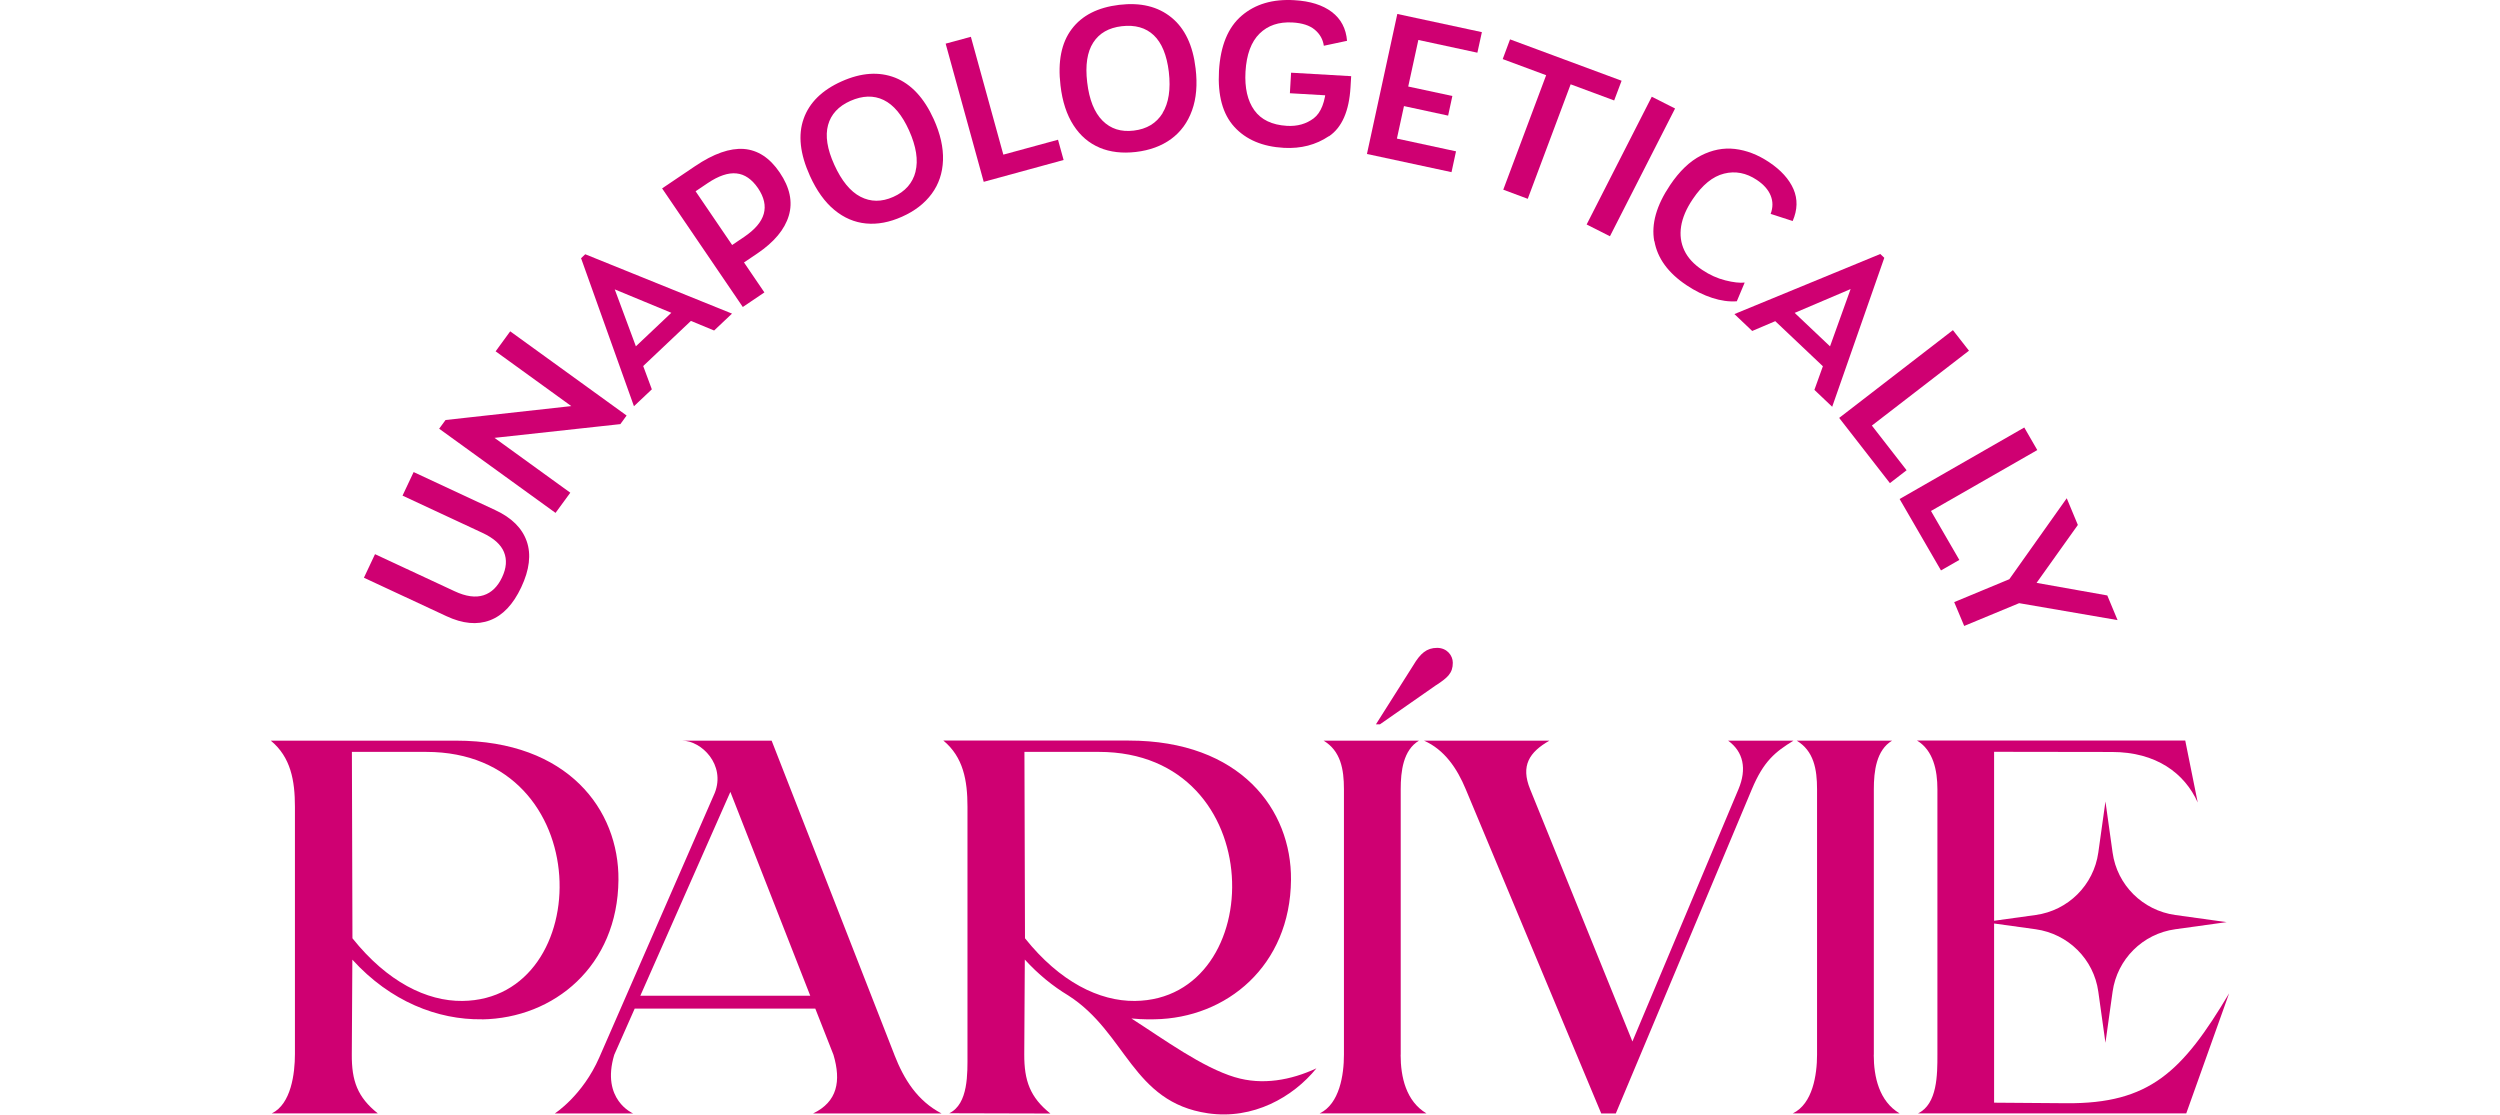 <svg xmlns="http://www.w3.org/2000/svg" fill="none" viewBox="0 0 323 144" height="144" width="323">
<g clip-path="url(#clip0_43_198)">
<path fill="#CF0072" d="M63.301 80.142C61.654 80.767 59.781 80.59 57.684 79.611L47.018 74.643L48.452 71.599L58.738 76.389C60.196 77.074 61.452 77.239 62.472 76.909C63.503 76.578 64.297 75.799 64.865 74.596C65.434 73.392 65.517 72.307 65.114 71.328C64.712 70.348 63.787 69.522 62.341 68.85L52.007 64.035L53.441 60.991L64 65.912C66.11 66.891 67.461 68.236 68.053 69.935C68.646 71.634 68.409 73.617 67.342 75.882C66.299 78.1 64.96 79.516 63.301 80.142Z"></path>
<path fill="#CF0072" d="M56.734 55.398L57.564 54.266L76.964 52.118L75.839 53.935L64.035 45.392L65.919 42.808L80.958 53.687L80.152 54.796L61.344 56.849L61.925 55.15L73.682 63.658L71.774 66.266L56.734 55.386V55.398Z"></path>
<path fill="#CF0072" d="M75.08 33.357L75.614 32.85L94.576 40.519L92.264 42.702L77.439 36.566L78.683 35.386L84.218 50.301L81.906 52.484L75.068 33.345L75.08 33.357ZM80.496 46.313L88.259 38.974L89.989 40.779L82.227 48.118L80.496 46.313Z"></path>
<path fill="#CF0072" d="M95.974 39.67L85.545 24.342L89.811 21.463C92.205 19.847 94.303 19.115 96.104 19.245C97.906 19.387 99.458 20.389 100.738 22.289C102.054 24.224 102.445 26.088 101.911 27.87C101.378 29.652 100.027 31.268 97.87 32.732L94.789 34.808L93.26 32.555L96.128 30.619C97.526 29.676 98.38 28.684 98.676 27.634C98.972 26.584 98.724 25.487 97.941 24.319C97.147 23.162 96.223 22.513 95.156 22.407C94.09 22.289 92.845 22.714 91.435 23.658L88.686 25.51L89.065 23.528L98.759 37.782L95.962 39.67H95.974Z"></path>
<path fill="#CF0072" d="M111.892 28.873C110.41 28.732 109.047 28.153 107.803 27.127C106.558 26.1 105.504 24.625 104.639 22.714C103.359 19.882 103.086 17.428 103.833 15.339C104.567 13.262 106.203 11.646 108.739 10.513C111.275 9.38 113.574 9.227 115.66 10.041C117.734 10.867 119.393 12.649 120.638 15.398C121.491 17.286 121.894 19.056 121.835 20.708C121.775 22.36 121.29 23.799 120.377 25.038C119.464 26.277 118.185 27.268 116.537 28C114.925 28.72 113.385 29.015 111.903 28.873H111.892ZM118.279 22.183C118.659 20.696 118.374 18.914 117.45 16.849C116.549 14.855 115.459 13.546 114.167 12.92C112.875 12.295 111.441 12.342 109.865 13.038C108.324 13.723 107.364 14.773 106.985 16.153C106.606 17.546 106.867 19.257 107.791 21.286C108.727 23.351 109.853 24.732 111.169 25.416C112.484 26.1 113.906 26.112 115.411 25.439C116.952 24.755 117.912 23.658 118.291 22.171L118.279 22.183Z"></path>
<path fill="#CF0072" d="M128.257 20.354L136.695 18.053L137.418 20.672L127.096 23.493L122.178 5.64L125.437 4.755L130.011 21.357L128.246 20.354H128.257Z"></path>
<path fill="#CF0072" d="M142.076 19.08C140.701 18.502 139.575 17.546 138.698 16.189C137.821 14.832 137.252 13.109 137.015 11.033C136.648 7.953 137.134 5.522 138.461 3.764C139.788 1.994 141.839 0.956 144.6 0.625C147.361 0.295 149.601 0.838 151.343 2.254C153.074 3.658 154.128 5.853 154.472 8.85C154.721 10.915 154.567 12.72 154.01 14.265C153.453 15.811 152.552 17.05 151.308 17.959C150.063 18.867 148.546 19.422 146.757 19.634C145.003 19.835 143.439 19.658 142.064 19.08H142.076ZM150.194 14.62C151 13.31 151.272 11.528 151.012 9.286C150.751 7.115 150.099 5.534 149.068 4.555C148.037 3.575 146.65 3.186 144.932 3.386C143.249 3.587 142.028 4.283 141.246 5.499C140.464 6.714 140.203 8.425 140.464 10.631C140.725 12.873 141.388 14.525 142.443 15.587C143.498 16.649 144.837 17.074 146.484 16.873C148.167 16.673 149.4 15.929 150.218 14.608L150.194 14.62Z"></path>
<path fill="#CF0072" d="M171.691 17.593C170.008 18.726 168.077 19.221 165.884 19.103C163.111 18.95 160.978 18.041 159.473 16.389C157.967 14.738 157.316 12.33 157.493 9.156C157.683 5.912 158.655 3.54 160.421 2.03C162.186 0.519 164.45 -0.142 167.235 0.024C169.274 0.142 170.885 0.649 172.07 1.546C173.256 2.443 173.907 3.693 174.038 5.274L171.039 5.912C170.921 5.086 170.53 4.389 169.866 3.835C169.202 3.28 168.242 2.974 166.986 2.903C165.22 2.808 163.81 3.28 162.732 4.342C161.653 5.404 161.049 7.044 160.918 9.263C160.8 11.351 161.179 13.015 162.056 14.242C162.933 15.469 164.343 16.142 166.263 16.26C167.614 16.342 168.764 16.012 169.724 15.292C170.672 14.572 171.229 13.168 171.359 11.08L172.556 12.389L166.654 12.047L166.808 9.392L174.571 9.841L174.488 11.245C174.31 14.36 173.374 16.484 171.691 17.617V17.593Z"></path>
<path fill="#CF0072" d="M179.086 17.605L188.117 19.552L187.536 22.242L176.609 19.894L180.532 1.805L191.459 4.153L190.878 6.808L181.848 4.861L183.554 3.764L180.177 19.304L179.074 17.605H179.086ZM187.643 12.413L187.098 14.938L179.833 13.369L180.378 10.844L187.643 12.401V12.413Z"></path>
<path fill="#CF0072" d="M195.098 5.086L209.51 10.431L208.55 12.979L194.15 7.634L195.098 5.086ZM200.206 8.531L203.371 9.711L197.386 25.687L194.222 24.507L200.206 8.531Z"></path>
<path fill="#CF0072" d="M213.409 12.496L216.419 14.018L208.004 30.525L204.994 29.003L213.409 12.496Z"></path>
<path fill="#CF0072" d="M213.729 31.162C213.326 28.944 214.013 26.537 215.767 23.929C216.976 22.124 218.304 20.85 219.749 20.106C221.195 19.363 222.665 19.068 224.158 19.245C225.651 19.422 227.121 19.988 228.555 20.944C230.096 21.971 231.15 23.139 231.719 24.437C232.276 25.735 232.241 27.103 231.613 28.555L228.768 27.634C229.076 26.808 229.076 26.018 228.768 25.263C228.46 24.507 227.868 23.835 226.979 23.245C225.616 22.336 224.206 22.065 222.748 22.431C221.278 22.797 219.939 23.894 218.707 25.723C217.877 26.95 217.379 28.118 217.201 29.239C217.024 30.36 217.166 31.398 217.616 32.354C218.067 33.31 218.837 34.148 219.939 34.879C220.887 35.516 221.883 35.965 222.914 36.224C223.945 36.484 224.786 36.578 225.414 36.507L224.395 38.926C223.4 38.997 222.333 38.855 221.219 38.49C220.093 38.124 218.991 37.581 217.901 36.85C215.53 35.269 214.144 33.369 213.753 31.162H213.729Z"></path>
<path fill="#CF0072" d="M242.918 32.802L243.451 33.31L236.719 52.555L234.42 50.372L239.824 35.327L241.069 36.507L226.385 42.761L224.086 40.578L242.941 32.814L242.918 32.802ZM230.189 38.832L237.94 46.171L236.21 47.976L228.459 40.637L230.189 38.832Z"></path>
<path fill="#CF0072" d="M240.975 53.864L246.332 60.755L244.175 62.419L237.621 53.994L252.317 42.655L254.391 45.31L240.714 55.858L240.975 53.852V53.864Z"></path>
<path fill="#CF0072" d="M248.772 64.791L253.145 72.342L250.775 73.699L245.43 64.472L261.536 55.233L263.218 58.148L248.227 66.737L248.76 64.779L248.772 64.791Z"></path>
<path fill="#CF0072" d="M259.878 74.726L261.086 77.841L253.774 80.873L252.482 77.793L259.866 74.726H259.878ZM267.024 64.378L268.458 67.823L262.437 76.271L261.916 75.091L272.262 76.932L273.589 80.118L259.06 77.617L258.527 76.354L267.012 64.389L267.024 64.378Z"></path>
<path fill="#CF0072" d="M159.58 139.186C155.313 137.9 150.478 134.348 146.176 131.587C147.74 131.74 148.961 131.693 149.162 131.693C158.477 131.552 166.702 124.791 166.797 113.675C166.88 104.625 160.279 95.681 145.832 95.681H121.881C124.464 97.817 124.998 100.85 124.998 104.224V136.189C124.998 138.655 125.14 142.631 122.639 143.835L135.711 143.87C133.08 141.77 132.322 139.622 132.334 136.224L132.405 123.976C134.147 125.888 136.043 127.422 138.022 128.614C145.548 133.428 146.259 142.395 156.048 143.835C161.891 144.696 167.058 141.758 170.08 138.029C166.809 139.552 163.099 140.248 159.556 139.174L159.58 139.186ZM132.428 121.227L132.357 97.144H141.969C164.237 97.144 163.965 129.133 146.626 129.322C142.04 129.369 136.932 126.867 132.428 121.227Z"></path>
<path fill="#CF0072" d="M180.972 136.271V101.959C180.972 99.646 181.292 96.909 183.331 95.693H171.006C173.222 97.015 173.637 99.398 173.637 101.959V136.271C173.637 138.844 173.08 142.608 170.508 143.847H184.291C181.672 142.277 180.961 139.174 180.961 136.271H180.972Z"></path>
<path fill="#CF0072" d="M62.27 131.705C71.585 131.563 79.81 124.802 79.904 113.687C79.987 104.637 73.386 95.693 58.94 95.693H34.988C37.572 97.829 38.105 100.861 38.105 104.236V136.201C38.105 138.667 37.619 142.643 35.119 143.847H48.807C46.176 141.746 45.429 139.634 45.453 136.236L45.524 123.988C50.43 129.392 56.557 131.776 62.258 131.693L62.27 131.705ZM55.076 97.145C77.345 97.145 77.072 129.133 59.734 129.322C55.147 129.369 50.039 126.867 45.536 121.227L45.465 97.145H55.076Z"></path>
<path fill="#CF0072" d="M115.553 136.271L99.696 95.693H88.129C90.642 95.693 93.77 98.82 92.348 102.443L77.427 136.625C75.271 141.558 71.68 143.858 71.68 143.858H81.801C81.801 143.858 77.617 142.1 79.359 136.283L82.002 130.313H105.337L107.684 136.283C108.691 139.681 108.193 142.348 105.053 143.858H121.644C118.528 142.23 116.797 139.469 115.553 136.283V136.271ZM82.725 128.661L94.363 102.313L104.685 128.649H82.725V128.661Z"></path>
<path fill="#CF0072" d="M223.269 95.693C225.26 97.133 225.711 99.351 224.608 101.971L210.908 134.56L197.694 101.971C196.45 98.915 197.588 97.18 200.183 95.693H183.982C186.625 96.861 188.261 99.28 189.375 101.971L206.879 143.858H208.763L226.339 101.971C227.856 98.348 229.349 97.145 231.719 95.693H223.269Z"></path>
<path fill="#CF0072" d="M242.099 136.271V101.959C242.099 99.646 242.419 96.909 244.458 95.693H232.133C234.349 97.015 234.763 99.398 234.763 101.959V136.271C234.763 138.844 234.206 142.608 231.635 143.847H245.418C242.799 142.277 242.088 139.174 242.088 136.271H242.099Z"></path>
<path fill="#CF0072" d="M266.987 142.537L257.637 142.466V119.316L263.005 120.059C267.212 120.649 270.519 123.929 271.1 128.118L272.024 134.726L272.948 128.118C273.541 123.929 276.836 120.637 281.043 120.059L287.68 119.139L281.043 118.218C276.836 117.628 273.529 114.348 272.948 110.159L272.024 103.552L271.1 110.159C270.507 114.348 267.212 117.64 263.005 118.218L257.637 118.962V97.133L272.865 97.156C278.566 97.156 282.252 99.894 283.946 103.681L282.335 95.681H247.682C249.779 96.944 250.313 99.528 250.313 101.959V136.271C250.313 138.844 250.313 142.643 247.812 143.847H282.465L288 128.342C281.955 138.501 277.701 142.619 266.987 142.537Z"></path>
<path fill="#CF0072" d="M185.581 88.507C187.027 87.552 187.703 86.974 187.703 85.628C187.703 84.673 186.932 83.705 185.676 83.705C184.325 83.705 183.507 84.425 182.595 85.959L177.771 93.581H178.293L185.581 88.496V88.507Z"></path>
</g>
<defs>
<clipPath id="clip0_43_198">
<rect fill="white" height="144" width="323"></rect>
</clipPath>
</defs>
</svg>
